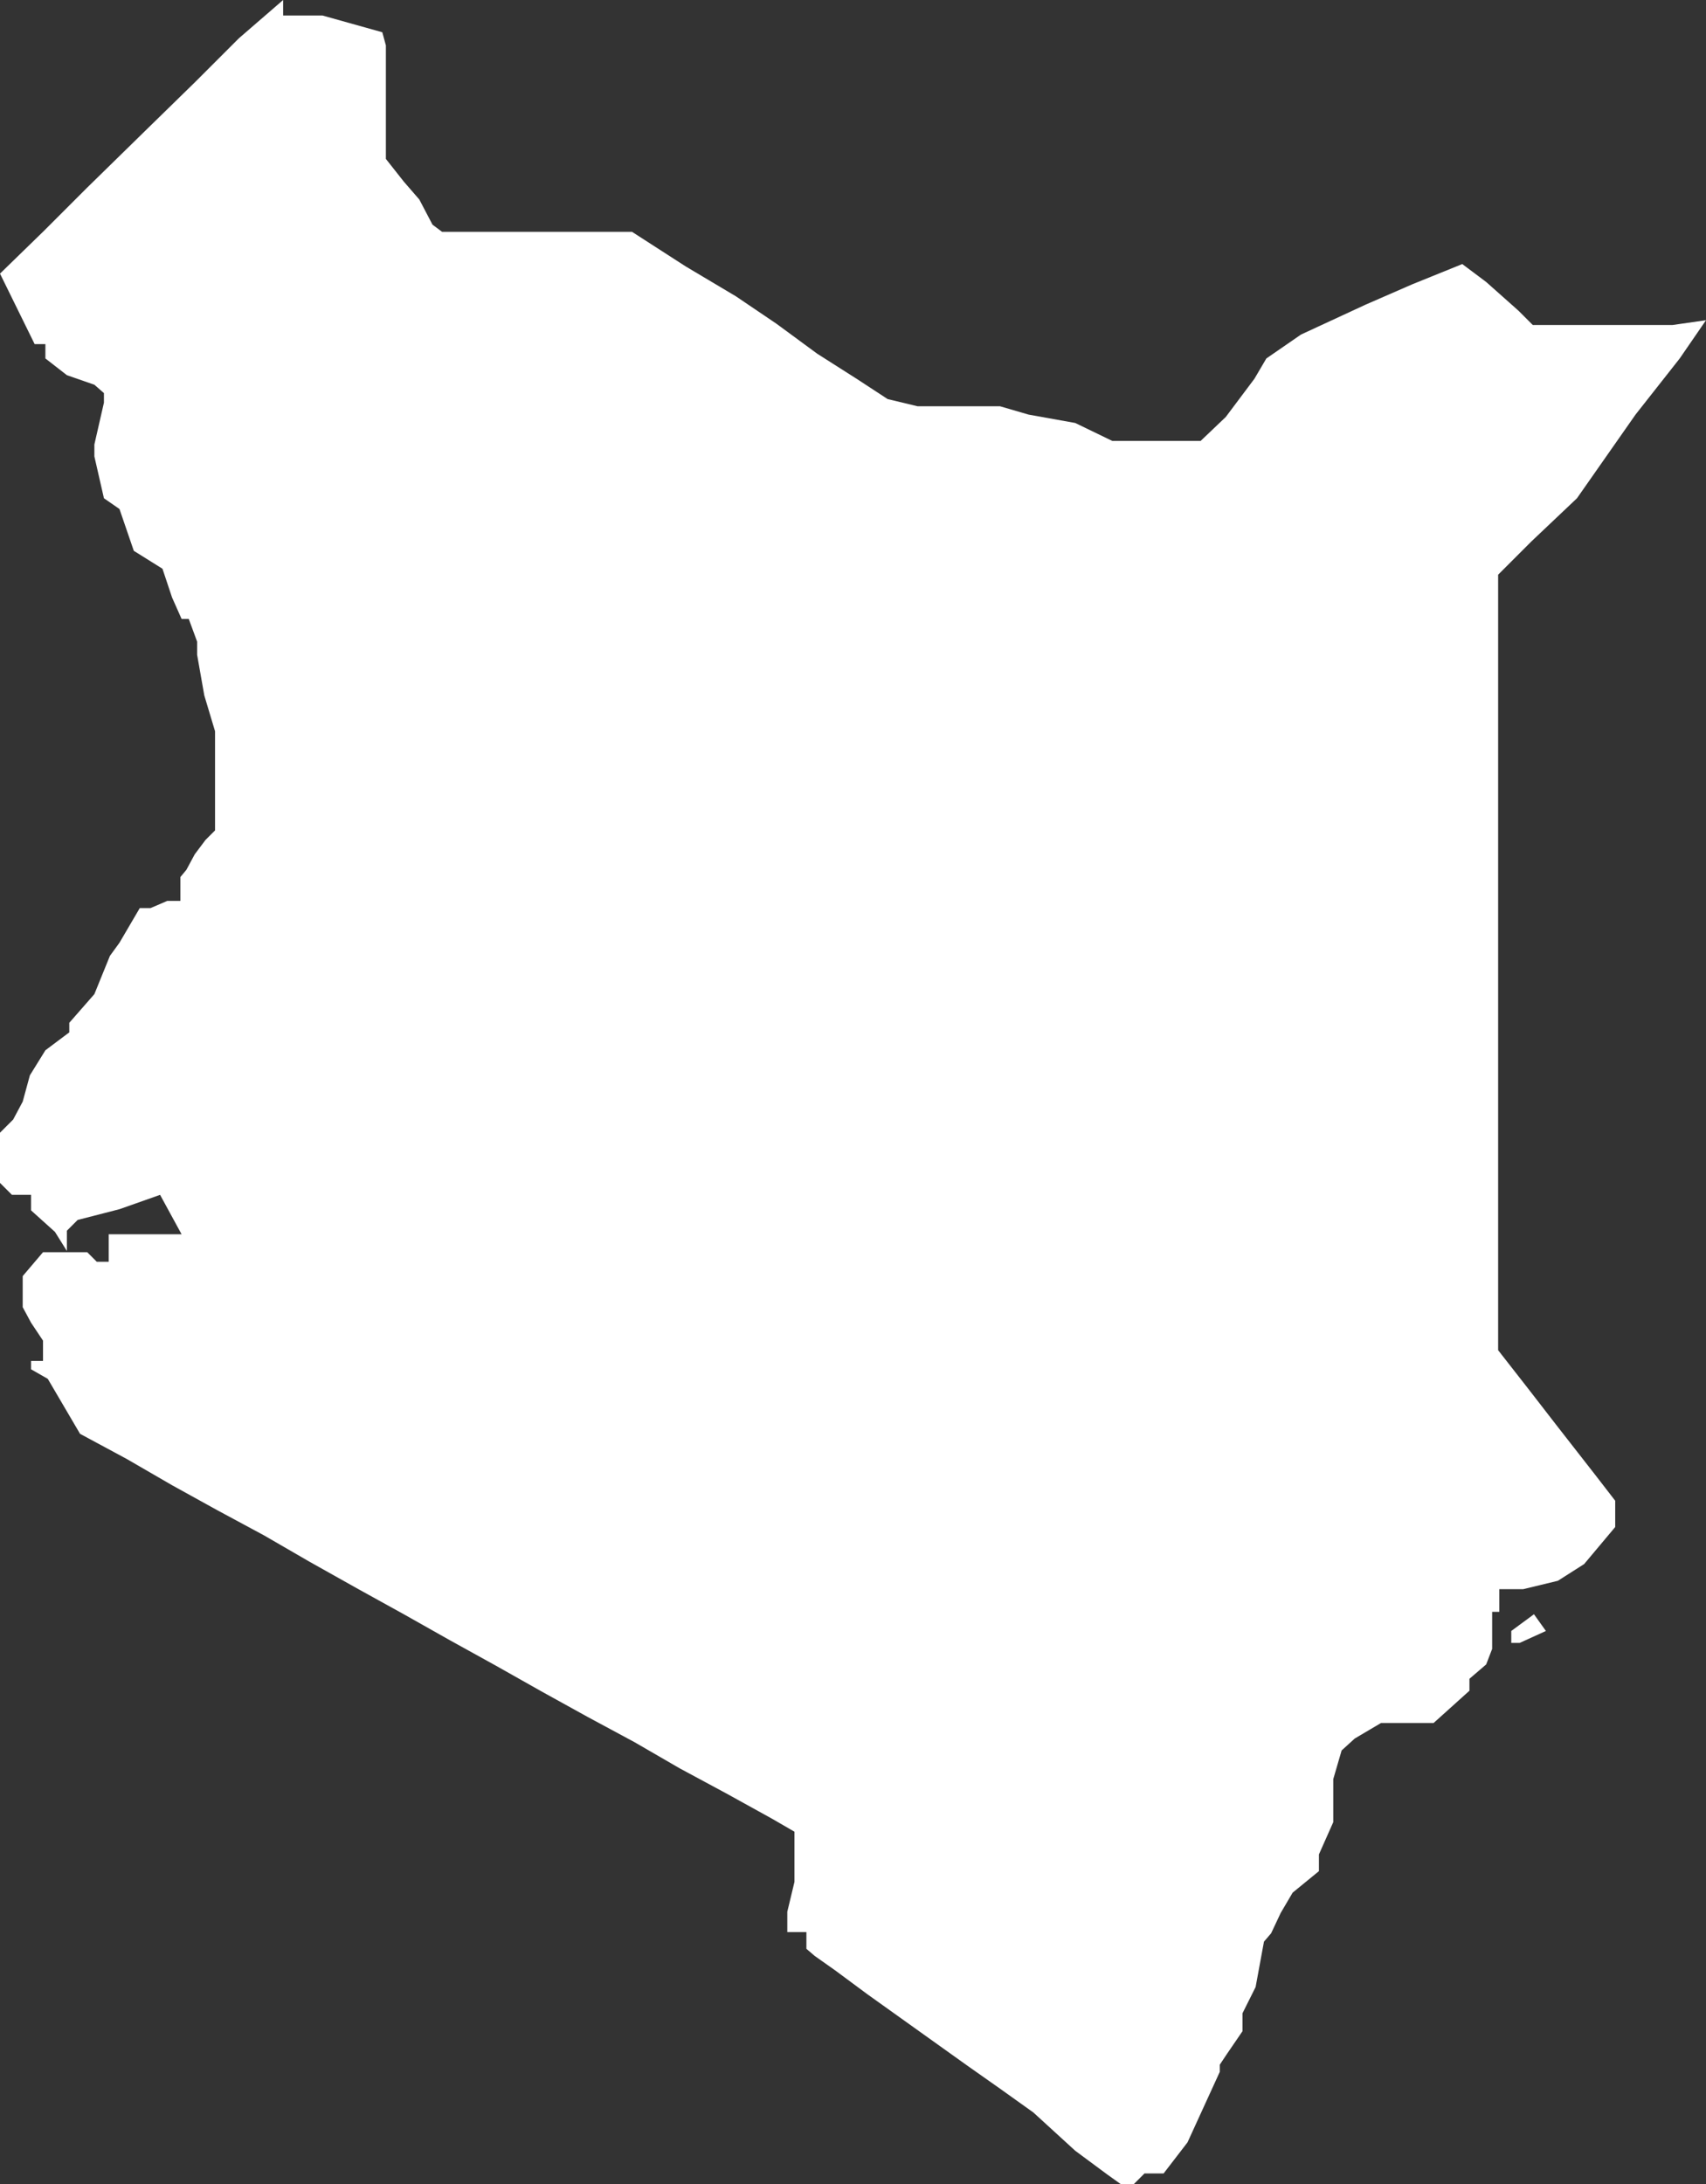<svg xmlns="http://www.w3.org/2000/svg" viewBox="0 0 14.28 18.28"><rect x="0" y="0" width="14.28" height="18.28" fill="#333333" stroke="none"/><defs><style>.cls-1{fill:#fff;}</style></defs><g id="Calque_2" data-name="Calque 2"><g id="KE"><path class="cls-1" d="M12.84,13.51l-.19.14,0,.1.07,0,.22-.1,0,0v0l0,0ZM14,2.72l-.46,0-.2,0h-.27l-.15,0-.09,0-.12-.12-.27-.24-.2-.15-.42.17-.39.17-.54.25L10.6,3l-.1.17-.24.32-.21.2-.08,0-.49,0-.17,0L9,3.54l-.39-.07L8.37,3.4H8.09l-.41,0-.25-.06-.26-.17-.33-.21L6.5,2.71l-.34-.23-.42-.25-.45-.29-.1,0H4.66l-.51,0H3.81l-.11,0-.08-.06-.11-.21-.13-.15-.15-.19V1l0-.27,0-.1,0-.09V.38L3.2.27,2.7.13H2.62l-.08,0-.1,0-.07,0,0,0V0L2,.32,1.63.69l-.43.42-.47.46-.36.36L0,2.29l.29.59.09,0V3l0,0,.18.14.23.08.08.07v.08l-.08.35v.1l.08.35L1,4.26l.12.35.24.15,0,0L1.44,5l.08.18.06,0,0,0,.07.19,0,.11.06.34.09.3,0,.36v.26l0,.13,0,.08-.08.08-.09.12-.07.13-.05.06,0,.2v0l0,0-.11,0-.14.06-.09,0L1,7.89.92,8l-.13.32-.21.24,0,.08-.2.15L.25,9l-.06.22-.08.15L0,9.48H0V9.7l0,.12,0,.08L.1,10l0,0H.26v0l0,.08,0,.05.2.18.1.16h0l0,0,0-.05,0-.12.09-.09L1,10.12,1.34,10l.18.33,0,0-.17,0H1.09l-.18,0,0,0,0,.17,0,.06H.81l-.08-.08H.64l-.1,0H.44l-.08,0-.17.2,0,.12v.14l.07.13.1.15,0,.11,0,.06-.1,0v.07h0l.14.08L.67,12l.39.21.38.22.38.21.39.21.38.22L3,13.3l.38.21.39.22.38.21.39.22.38.21.39.21.38.22.39.21.38.21.19.11,0,0,0,.19,0,.13v.1L6.59,16l0,.1v.07l0,0h.08l.08,0,0,0,0,.14.07.06.17.12.27.2.28.2.28.2.28.2.27.19.28.2L9,18l.27.2.14.1.06,0v0l.11-.11.16,0,.2-.26.27-.59,0-.06.06-.09L10.4,17l0-.07,0-.08.11-.22.07-.38.06-.07.08-.17.1-.17.22-.18,0-.14.12-.27,0-.36.07-.24.11-.1.22-.13.44,0,.3-.27v-.1l.14-.12.05-.13,0-.1,0-.21,0,0,.06,0,0-.12,0-.07.11,0,.09,0,.29-.07.22-.14.26-.31v-.15l0-.07-.17-.22-.32-.41-.24-.31-.25-.32V4.81l0,0,.28-.28.38-.36.49-.7L14.06,3l.22-.32Z"/></g></g></svg>